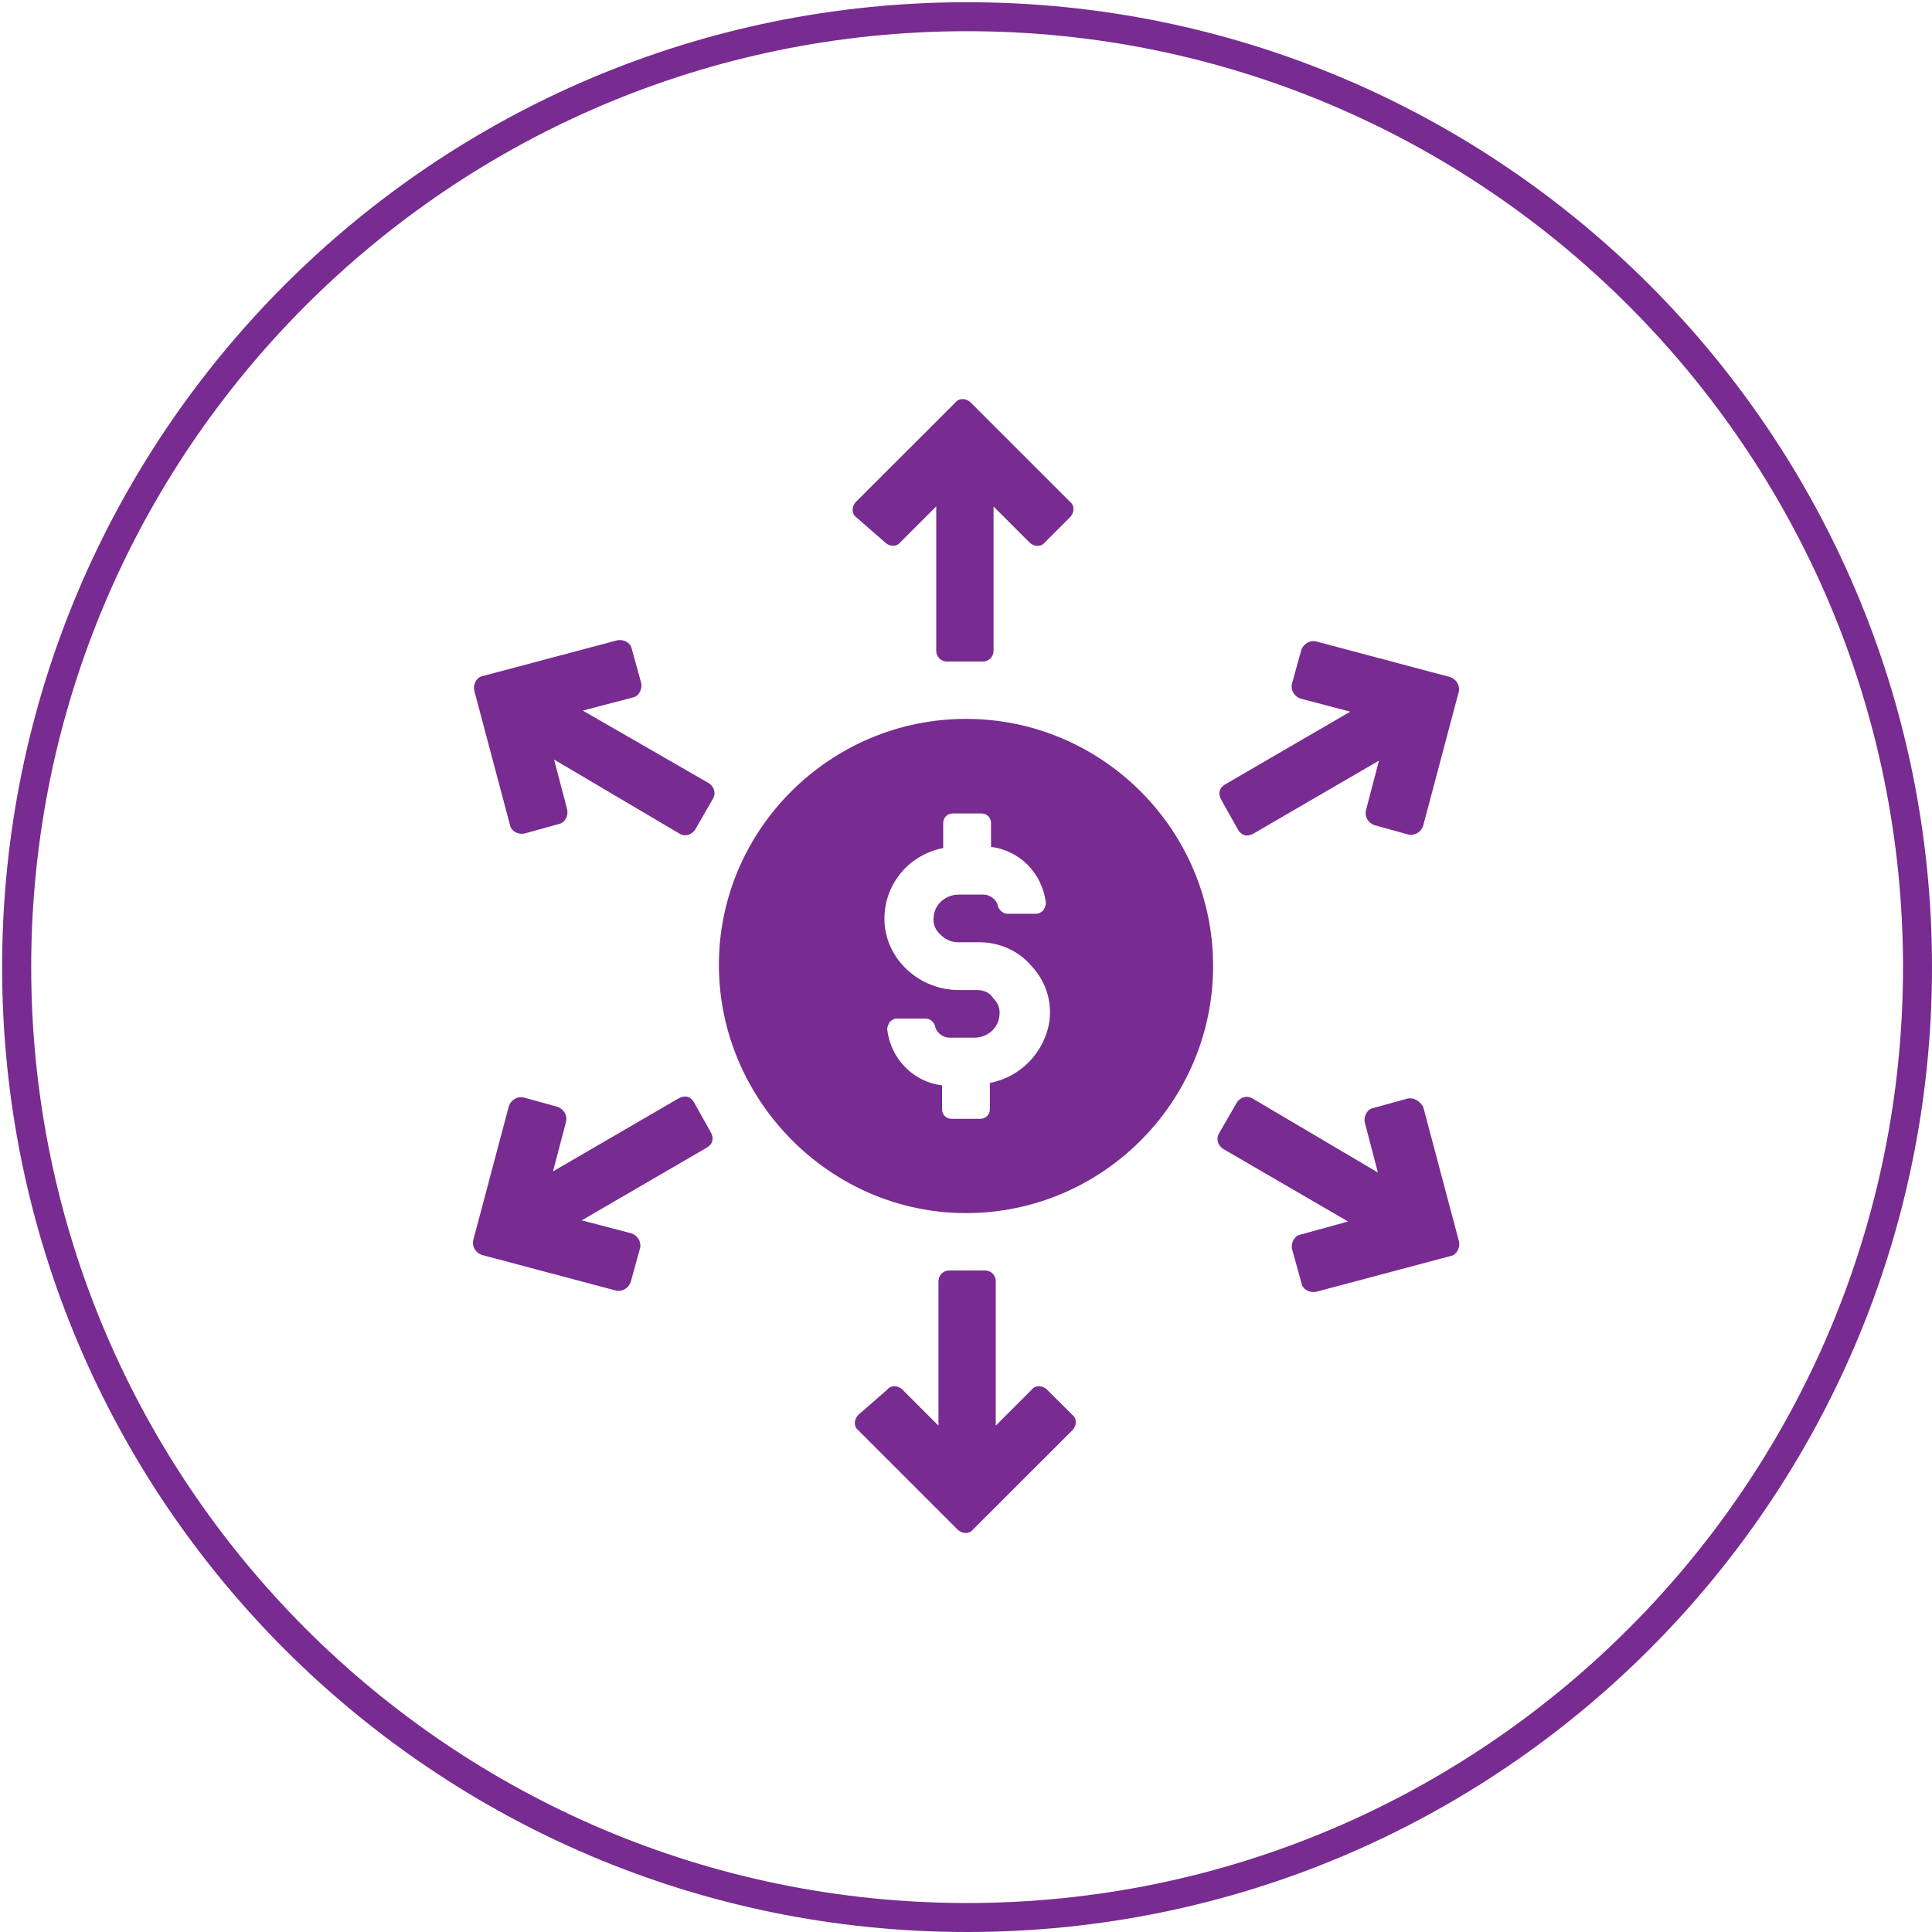 <?xml version="1.0" encoding="utf-8"?>
<!-- Generator: Adobe Illustrator 24.2.1, SVG Export Plug-In . SVG Version: 6.00 Build 0)  -->
<svg version="1.1" id="Layer_1" xmlns="http://www.w3.org/2000/svg" xmlns:xlink="http://www.w3.org/1999/xlink" x="0px" y="0px"
	 viewBox="0 0 200 200" style="enable-background:new 0 0 200 200;" xml:space="preserve">
<style type="text/css">
	.st0{fill:#782B90;}
</style>
<g>
	<path class="st0" d="M100.11,3.23c53.42,0,96.89,43.46,96.89,96.89S153.54,197,100.11,197S3.23,153.54,3.23,100.11
		S46.69,3.23,100.11,3.23 M100.11,0.23c-55.17,0-99.89,44.72-99.89,99.89S44.95,200,100.11,200S200,155.28,200,100.11
		S155.28,0.23,100.11,0.23L100.11,0.23z"/>
</g>
<g>
	<path class="st0" d="M91.6,56.13c0.49,0.49,1.24,0.49,1.61,0l3.71-3.71v14.95c0,0.62,0.49,1.11,1.11,1.11h3.71
		c0.62,0,1.11-0.49,1.11-1.11V52.43l3.71,3.71c0.49,0.49,1.24,0.49,1.61,0l2.59-2.59c0.49-0.49,0.49-1.24,0-1.61l-10.26-10.26
		c-0.49-0.49-1.24-0.49-1.61,0L88.63,51.93c-0.49,0.49-0.49,1.24,0,1.61L91.6,56.13z"/>
	<path class="st0" d="M128.17,85.91c0.37,0.62,0.99,0.74,1.61,0.37l12.97-7.54l-1.36,5.19c-0.12,0.62,0.25,1.24,0.86,1.48l3.58,0.99
		c0.62,0.12,1.24-0.25,1.48-0.86l3.71-13.96c0.12-0.62-0.25-1.24-0.86-1.48l-13.96-3.71c-0.62-0.12-1.24,0.25-1.48,0.86l-0.99,3.58
		c-0.12,0.62,0.25,1.24,0.86,1.48l5.19,1.36l-12.97,7.54c-0.62,0.37-0.74,0.99-0.37,1.61L128.17,85.91z"/>
	<path class="st0" d="M145.72,113.72l-3.58,0.99c-0.62,0.12-0.99,0.86-0.86,1.48l1.36,5.19l-12.97-7.66
		c-0.62-0.37-1.24-0.12-1.61,0.37l-1.85,3.21c-0.37,0.62-0.12,1.24,0.37,1.61l12.97,7.54l-4.94,1.36c-0.62,0.12-0.99,0.86-0.86,1.48
		l0.99,3.58c0.12,0.62,0.86,0.99,1.48,0.86l13.96-3.71c0.62-0.12,0.99-0.86,0.86-1.48l-3.71-13.96
		C146.96,113.96,146.34,113.59,145.72,113.72z"/>
	<path class="st0" d="M108.4,143.87c-0.49-0.49-1.24-0.49-1.61,0l-3.71,3.71v-14.95c0-0.62-0.49-1.11-1.11-1.11h-3.71
		c-0.62,0-1.11,0.49-1.11,1.11v14.95l-3.71-3.71c-0.49-0.49-1.24-0.49-1.61,0l-2.97,2.59c-0.49,0.49-0.49,1.24,0,1.61l10.26,10.26
		c0.49,0.49,1.24,0.49,1.61,0L111,148.07c0.49-0.49,0.49-1.24,0-1.61L108.4,143.87z"/>
	<path class="st0" d="M71.83,114.09c-0.37-0.62-0.99-0.74-1.61-0.37l-12.97,7.54l1.36-5.19c0.12-0.62-0.25-1.24-0.86-1.48
		l-3.58-0.99c-0.62-0.12-1.24,0.25-1.48,0.86l-3.71,13.96c-0.12,0.62,0.25,1.24,0.86,1.48l13.96,3.71c0.62,0.12,1.24-0.25,1.48-0.86
		l0.99-3.58c0.12-0.62-0.25-1.24-0.86-1.48l-5.19-1.36l12.97-7.54c0.62-0.37,0.74-0.99,0.37-1.61L71.83,114.09z"/>
	<path class="st0" d="M60.33,73.56l5.19-1.36c0.62-0.12,0.99-0.86,0.86-1.48l-0.99-3.58c-0.12-0.62-0.86-0.99-1.48-0.86l-13.96,3.71
		c-0.62,0.12-0.99,0.86-0.86,1.48l3.71,13.96c0.12,0.62,0.86,0.99,1.48,0.86l3.58-0.99c0.62-0.12,0.99-0.86,0.86-1.48l-1.36-5.19
		l12.97,7.66c0.62,0.37,1.24,0.12,1.61-0.37l1.85-3.21c0.37-0.62,0.12-1.24-0.37-1.61L60.33,73.56z"/>
	<path class="st0" d="M100,74.42c-14.09,0-25.58,11.49-25.58,25.46s11.49,25.7,25.58,25.7s25.58-11.49,25.58-25.58
		S114.09,74.42,100,74.42z M102.47,112.11v2.72c0,0.62-0.49,0.99-0.99,0.99h-2.97c-0.62,0-0.99-0.49-0.99-0.99v-2.47
		c-2.97-0.37-5.31-2.72-5.68-5.81c0-0.25,0.12-0.49,0.25-0.74c0.25-0.25,0.49-0.37,0.74-0.37h2.97c0.49,0,0.86,0.37,0.99,0.74
		c0.12,0.74,0.86,1.24,1.48,1.24h2.59c1.36,0,2.47-0.99,2.59-2.22c0.12-0.74-0.12-1.36-0.62-1.85c-0.37-0.62-0.99-0.86-1.73-0.86
		h-1.85c-3.95,0-7.29-2.97-7.66-6.67c-0.37-3.83,2.22-7.29,6.05-8.03v-2.59c0-0.62,0.49-0.99,0.99-0.99h2.97
		c0.62,0,0.99,0.49,0.99,0.99v2.47c2.97,0.37,5.31,2.72,5.68,5.81c0,0.25-0.12,0.49-0.25,0.74c-0.25,0.25-0.49,0.37-0.74,0.37h-2.97
		c-0.49,0-0.86-0.37-0.99-0.74c-0.12-0.74-0.86-1.24-1.48-1.24h-2.59c-1.36,0-2.47,0.99-2.59,2.22c-0.12,0.74,0.12,1.36,0.62,1.85
		c0.49,0.49,1.11,0.86,1.85,0.86h2.22c2.1,0,4.08,0.86,5.44,2.47c1.48,1.61,2.1,3.58,1.85,5.68
		C108.16,108.9,105.68,111.49,102.47,112.11z"/>
</g>
</svg>
